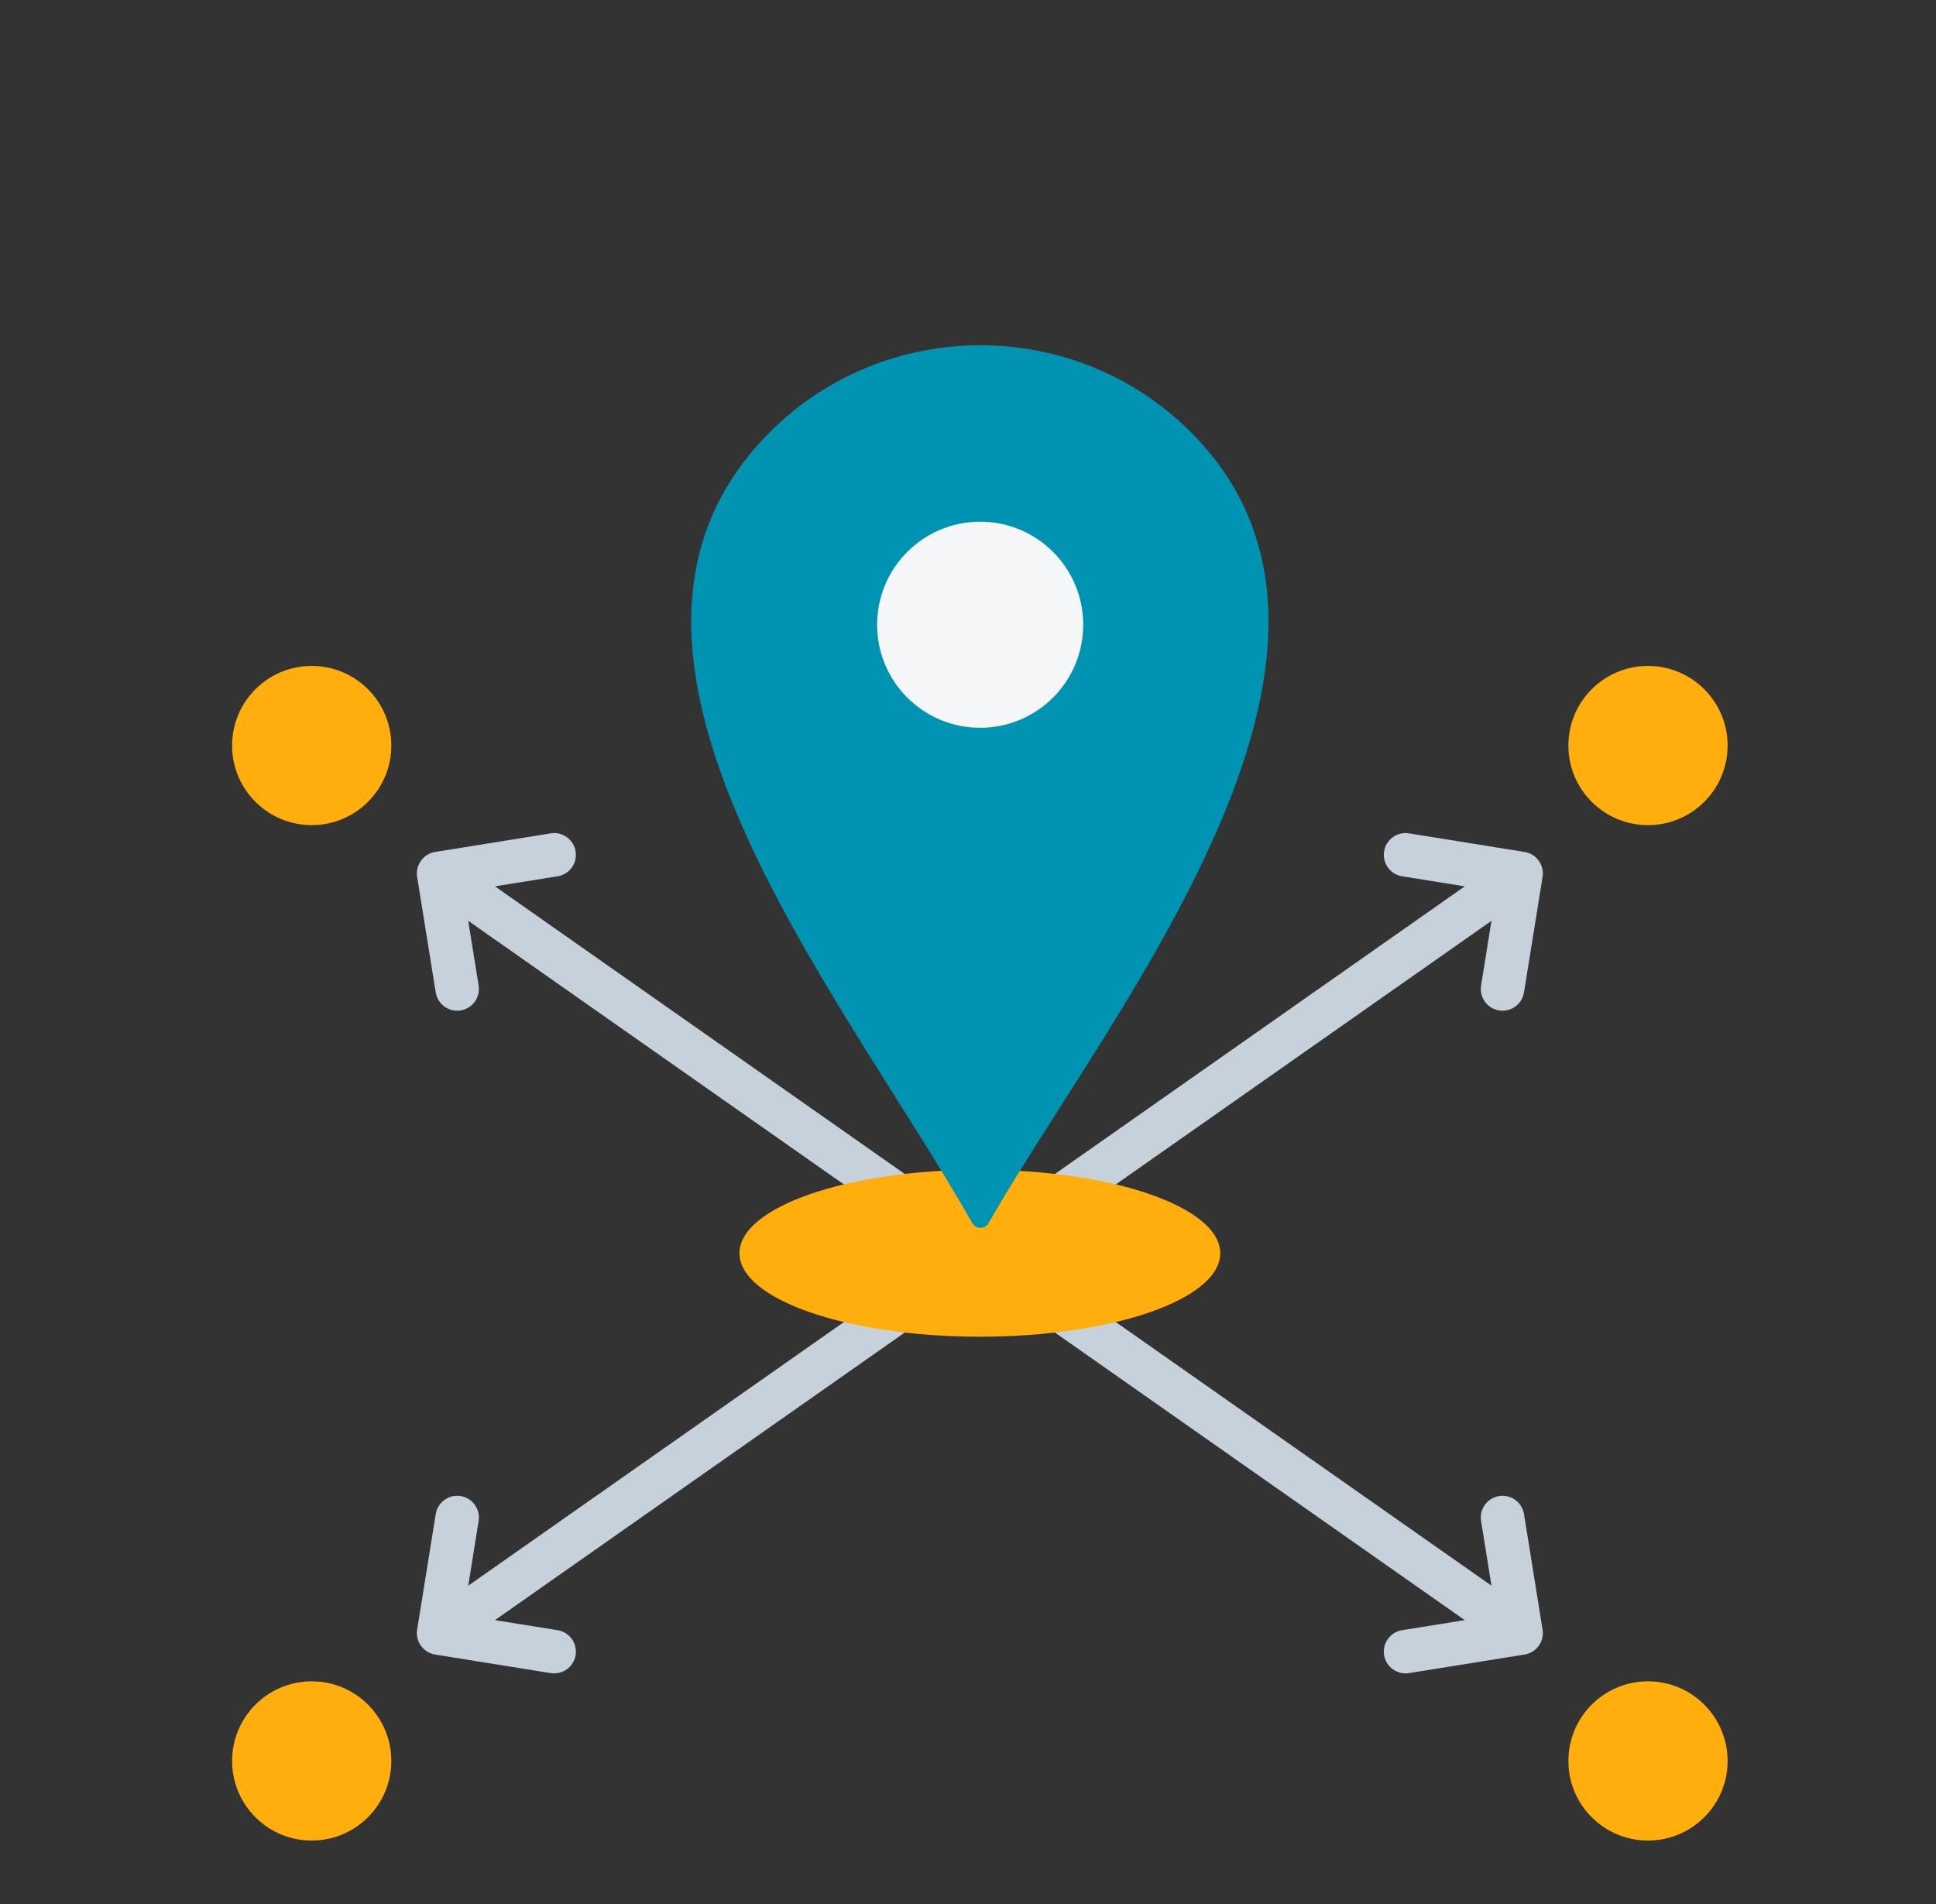<svg xmlns="http://www.w3.org/2000/svg" width="61" height="60" viewBox="0 0 61 60" fill="none"><rect x="0" y="0" width="61" height="60" fill="#333333" stroke="none"/><path fill-rule="evenodd" clip-rule="evenodd" d="M51.925 20.985C53.311 20.985 54.434 22.108 54.434 23.494C54.434 24.879 53.311 26.002 51.925 26.002C50.54 26.002 49.417 24.879 49.417 23.494C49.417 22.108 50.54 20.985 51.925 20.985ZM9.822 20.985C8.436 20.985 7.313 22.108 7.313 23.494C7.313 24.879 8.436 26.002 9.822 26.002C11.207 26.002 12.33 24.879 12.33 23.494C12.33 22.108 11.207 20.985 9.822 20.985ZM9.822 58C8.436 58 7.313 56.877 7.313 55.492C7.313 54.106 8.436 52.983 9.822 52.983C11.207 52.983 12.33 54.106 12.33 55.492C12.33 56.877 11.207 58 9.822 58ZM51.925 58C53.311 58 54.434 56.877 54.434 55.492C54.434 54.106 53.311 52.983 51.925 52.983C50.54 52.983 49.417 54.106 49.417 55.492C49.417 56.877 50.54 58 51.925 58Z" fill="#FFAE0D"></path><path fill-rule="evenodd" clip-rule="evenodd" d="M32.067 39.493L46.994 49.969L46.666 47.928C46.606 47.555 46.861 47.204 47.235 47.144C47.608 47.085 47.959 47.34 48.019 47.714L48.604 51.355C48.663 51.728 48.408 52.079 48.035 52.139L44.394 52.724C44.02 52.783 43.669 52.528 43.61 52.155C43.551 51.781 43.806 51.43 44.179 51.371L46.152 51.054L30.873 40.331L15.595 51.054L17.568 51.371C17.942 51.43 18.196 51.781 18.137 52.155C18.078 52.528 17.727 52.783 17.353 52.724L13.712 52.139C13.339 52.079 13.084 51.728 13.143 51.355L13.729 47.714C13.788 47.34 14.139 47.085 14.512 47.144C14.886 47.204 15.141 47.555 15.081 47.928L14.753 49.969L29.68 39.493L14.753 29.017L15.081 31.057C15.141 31.43 14.886 31.782 14.512 31.841C14.139 31.9 13.788 31.645 13.729 31.272L13.143 27.631C13.084 27.257 13.339 26.906 13.712 26.847L17.353 26.261C17.727 26.202 18.078 26.457 18.137 26.83C18.196 27.204 17.942 27.555 17.568 27.614L15.595 27.931L30.873 38.655L46.152 27.931L44.179 27.614C43.806 27.555 43.551 27.204 43.61 26.831C43.669 26.457 44.02 26.202 44.394 26.261L48.035 26.847C48.408 26.906 48.663 27.257 48.604 27.631L48.019 31.272C47.959 31.645 47.608 31.9 47.235 31.841C46.861 31.782 46.606 31.431 46.666 31.057L46.994 29.017L32.067 39.493Z" fill="#C6D1DB"></path><path d="M30.873 42.123C35.057 42.123 38.448 40.945 38.448 39.492C38.448 38.04 35.057 36.862 30.873 36.862C26.69 36.862 23.299 38.04 23.299 39.492C23.299 40.945 26.69 42.123 30.873 42.123Z" fill="#FFAE0D"></path><path fill-rule="evenodd" clip-rule="evenodd" d="M30.634 38.542C26.478 31.191 17.412 20.462 24.259 13.615C27.906 9.968 33.873 9.968 37.519 13.615C44.429 20.524 34.904 31.956 31.146 38.544C31.092 38.638 30.998 38.692 30.89 38.692C30.781 38.692 30.688 38.637 30.634 38.542Z" fill="#0094B2"></path><path d="M34.127 19.824C34.203 18.032 32.811 16.518 31.02 16.443C29.228 16.368 27.715 17.759 27.639 19.551C27.564 21.343 28.955 22.856 30.747 22.931C32.538 23.007 34.052 21.615 34.127 19.824Z" fill="#F4F6F8"></path></svg>